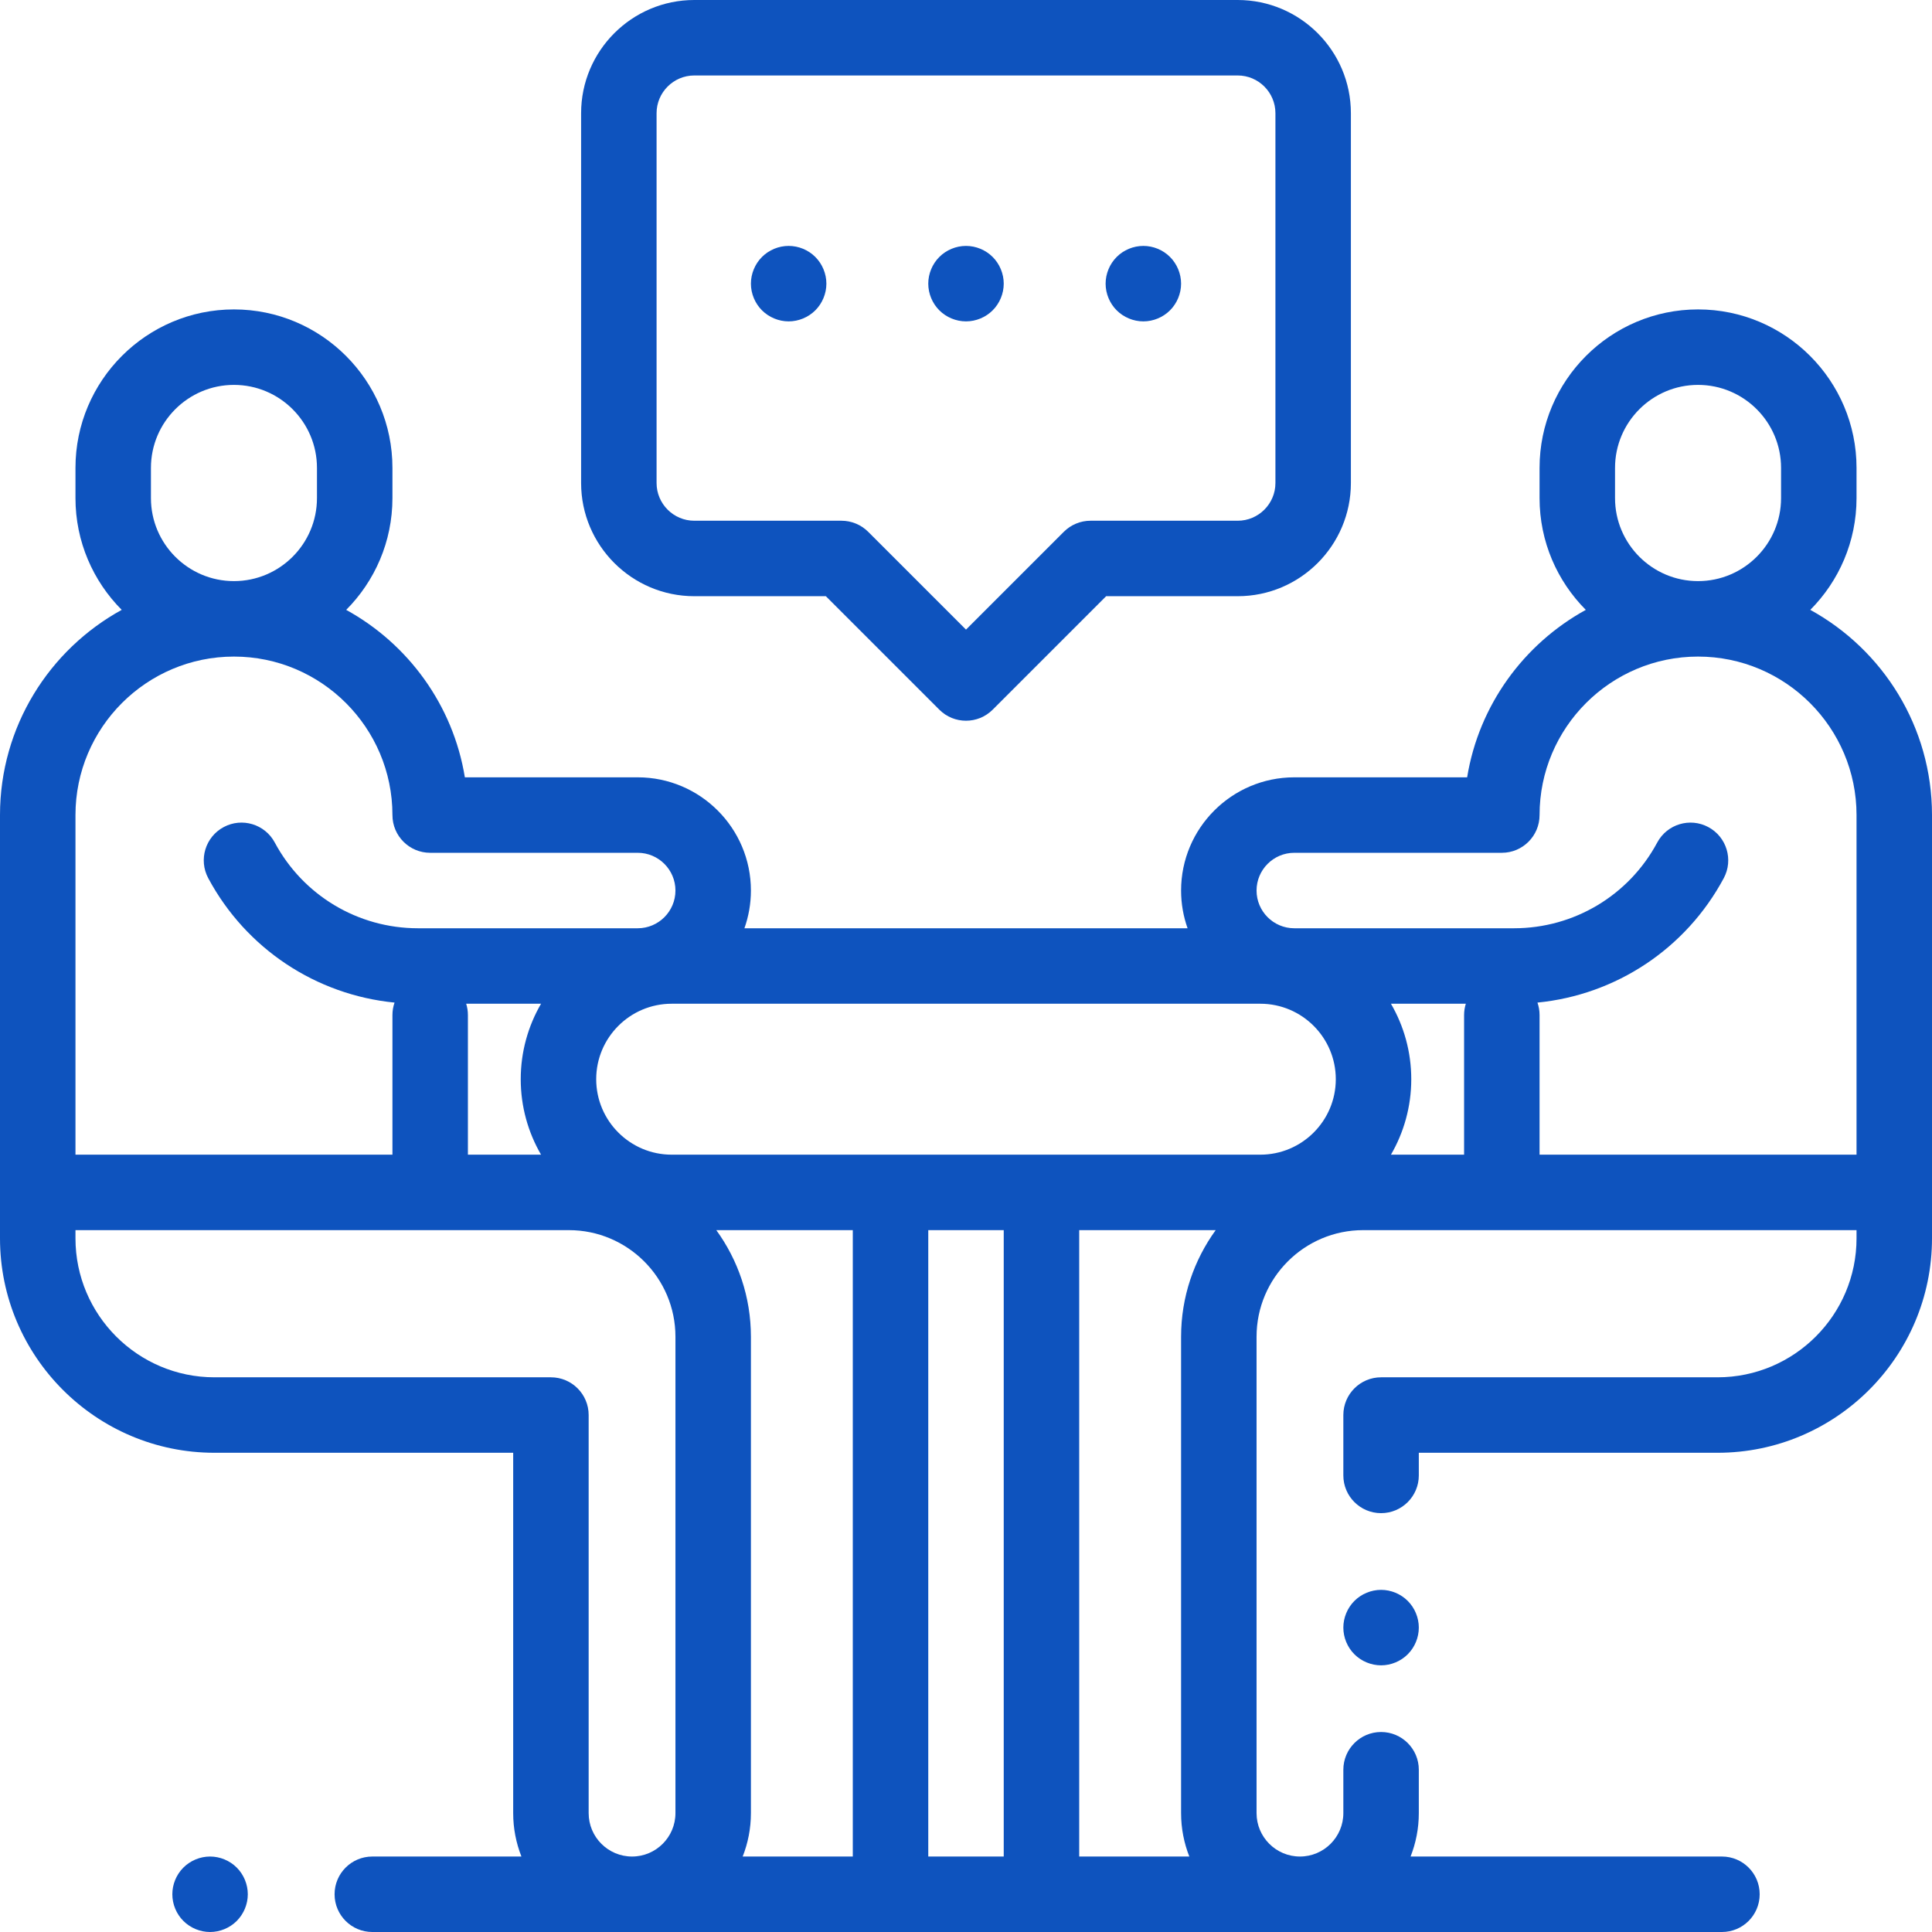 <svg width="512" height="512" viewBox="0 0 512 512" fill="none" xmlns="http://www.w3.org/2000/svg">
<g clip-path="url(#clip0_496_1244)">
<path d="M62.74 494.93C60.88 493.069 58.3 492 55.67 492C53.03 492 50.46 493.069 48.6 494.93C46.73 496.79 45.67 499.37 45.67 502C45.67 504.63 46.73 507.21 48.6 509.069C50.46 510.929 53.031 512 55.67 512C58.3 512 60.88 510.93 62.74 509.069C64.599 507.21 65.67 504.63 65.67 502C65.67 499.37 64.6 496.79 62.74 494.93Z" fill="#0E53BE"/>
<path d="M373.069 424.26C371.21 422.399 368.63 421.33 366 421.33C363.37 421.33 360.79 422.399 358.93 424.26C357.07 426.121 356 428.7 356 431.33C356 433.97 357.069 436.54 358.93 438.399C360.79 440.259 363.37 441.33 366 441.33C368.63 441.33 371.21 440.26 373.069 438.399C374.929 436.54 376 433.969 376 431.33C376 428.7 374.93 426.12 373.069 424.26Z" fill="#0E53BE"/>
<path d="M479.747 161.62C487.314 154.02 492 143.547 492 132V124C492 100.841 473.159 82 450 82C426.841 82 408 100.841 408 124V132C408 143.549 412.687 154.022 420.256 161.623C403.843 170.637 391.923 186.857 388.806 206H343C326.458 206 313 219.458 313 236C313 239.506 313.61 242.87 314.72 246H197.28C198.39 242.87 199 239.506 199 236C199 219.458 185.542 206 169 206H123.194C120.077 186.857 108.157 170.636 91.744 161.623C99.313 154.022 104 143.549 104 132V124C104 100.841 85.159 82 62 82C38.841 82 20 100.841 20 124V132C20 143.547 24.686 154.02 32.253 161.62C13.049 172.167 0 192.586 0 216V316V328.167C0 359.505 25.495 385 56.833 385H136V480.5C136 484.558 136.78 488.435 138.183 492H98.667C93.145 492 88.667 496.478 88.667 502C88.667 507.522 93.145 512 98.667 512H456.333C461.855 512 466.333 507.522 466.333 502C466.333 496.478 461.855 492 456.333 492H373.817C375.22 488.435 376 484.558 376 480.5V469C376 463.478 371.522 459 366 459C360.478 459 356 463.478 356 469V480.5C356 486.841 350.841 492 344.5 492C338.159 492 333 486.841 333 480.5V354.25C333 338.673 345.673 326 361.25 326H398H406H492V328.167C492 348.477 475.477 365 455.167 365H366C360.478 365 356 369.478 356 375V391C356 396.522 360.478 401 366 401C371.522 401 376 396.522 376 391V385H455.167C486.505 385 512 359.505 512 328.167V316V216C512 192.586 498.951 172.167 479.747 161.62ZM428 124C428 111.869 437.869 102 450 102C462.131 102 472 111.869 472 124V132C472 144.131 462.131 154 450 154C437.869 154 428 144.131 428 132V124ZM40 124C40 111.869 49.869 102 62 102C74.131 102 84 111.869 84 124V132C84 144.131 74.131 154 62 154C49.869 154 40 144.131 40 132V124ZM20 216C20 192.841 38.841 174 62 174C85.159 174 104 192.841 104 216C104 221.522 108.478 226 114 226H169C174.514 226 179 230.486 179 236C179 241.514 174.514 246 169 246H110.765C94.865 246 80.324 237.293 72.815 223.277C70.208 218.409 64.146 216.576 59.278 219.185C54.41 221.792 52.578 227.853 55.186 232.722C65.197 251.409 83.745 263.652 104.559 265.696C104.197 266.73 104 267.843 104 269V306H20V216ZM143.382 306H124V269C124 267.955 123.84 266.947 123.542 266H143.382C139.967 271.888 138 278.717 138 286C138 293.283 139.966 300.112 143.382 306ZM179 480.5C179 486.841 173.841 492 167.5 492C161.159 492 156 486.841 156 480.5V375C156 369.478 151.522 365 146 365H56.833C36.523 365 20 348.477 20 328.167V326H106H114H150.75C166.327 326 179 338.673 179 354.25V480.5ZM226 492H196.817C198.221 488.435 199 484.558 199 480.5V354.25C199 343.706 195.591 333.948 189.829 326H226V492ZM266 492H246V326H266V492ZM315.183 492H286V326H322.171C316.41 333.948 313 343.706 313 354.25V480.5C313 484.558 313.78 488.435 315.183 492ZM334 306H178C166.972 306 158 297.028 158 286C158 274.972 166.972 266 178 266H334C345.028 266 354 274.972 354 286C354 297.028 345.028 306 334 306ZM388 269V306H368.618C372.033 300.112 374 293.283 374 286C374 278.717 372.034 271.888 368.618 266H388.458C388.16 266.947 388 267.955 388 269ZM492 306H408V269C408 267.843 407.803 266.73 407.441 265.696C428.255 263.652 446.803 251.409 456.814 232.722C459.422 227.853 457.59 221.792 452.722 219.185C447.852 216.577 441.793 218.411 439.185 223.277C431.676 237.293 417.135 246 401.235 246H343C337.486 246 333 241.514 333 236C333 230.486 337.486 226 343 226H398C403.522 226 408 221.522 408 216C408 192.841 426.841 174 450 174C473.159 174 492 192.841 492 216V306Z" fill="#0E53BE"/>
<path d="M328 0H184C167.458 0 154 13.458 154 30V128C154 144.542 167.458 158 184 158H218.857L248.928 188.071C250.882 190.023 253.44 191 256 191C258.56 191 261.118 190.023 263.071 188.071L293.143 158H328C344.542 158 358 144.542 358 128V30C358 13.458 344.542 0 328 0ZM338 128C338 133.514 333.514 138 328 138H289C286.348 138 283.805 139.054 281.929 140.929L256 166.857L230.071 140.928C228.195 139.054 225.652 138 223 138H184C178.486 138 174 133.514 174 128V30C174 24.486 178.486 20 184 20H328C333.514 20 338 24.486 338 30V128Z" fill="#0E53BE"/>
<path d="M216.069 68.1C214.21 66.23 211.63 65.17 209 65.17C206.37 65.17 203.79 66.23 201.93 68.1C200.07 69.96 199 72.54 199 75.17C199 77.8 200.069 80.38 201.93 82.24C203.79 84.1 206.37 85.17 209 85.17C211.63 85.17 214.21 84.1 216.069 82.24C217.929 80.38 219 77.8 219 75.17C219 72.54 217.93 69.96 216.069 68.1Z" fill="#0E53BE"/>
<path d="M263.069 68.1C261.21 66.241 258.63 65.17 256 65.17C253.37 65.17 250.79 66.24 248.93 68.1C247.07 69.96 246 72.54 246 75.17C246 77.8 247.069 80.38 248.93 82.24C250.79 84.1 253.37 85.17 256 85.17C258.63 85.17 261.21 84.1 263.069 82.24C264.929 80.38 266 77.8 266 75.17C266 72.54 264.93 69.96 263.069 68.1Z" fill="#0E53BE"/>
<path d="M310.069 68.1C308.21 66.23 305.63 65.17 303 65.17C300.37 65.17 297.79 66.23 295.93 68.1C294.07 69.96 293 72.54 293 75.17C293 77.8 294.069 80.38 295.93 82.24C297.79 84.1 300.37 85.17 303 85.17C305.63 85.17 308.21 84.1 310.069 82.24C311.929 80.38 313 77.8 313 75.17C313 72.54 311.93 69.96 310.069 68.1Z" fill="#0E53BE"/>
</g>
<defs>
<clipPath id="clip0_496_1244">
<rect width="512" height="512" fill="white"/>
</clipPath>
</defs>
</svg>
